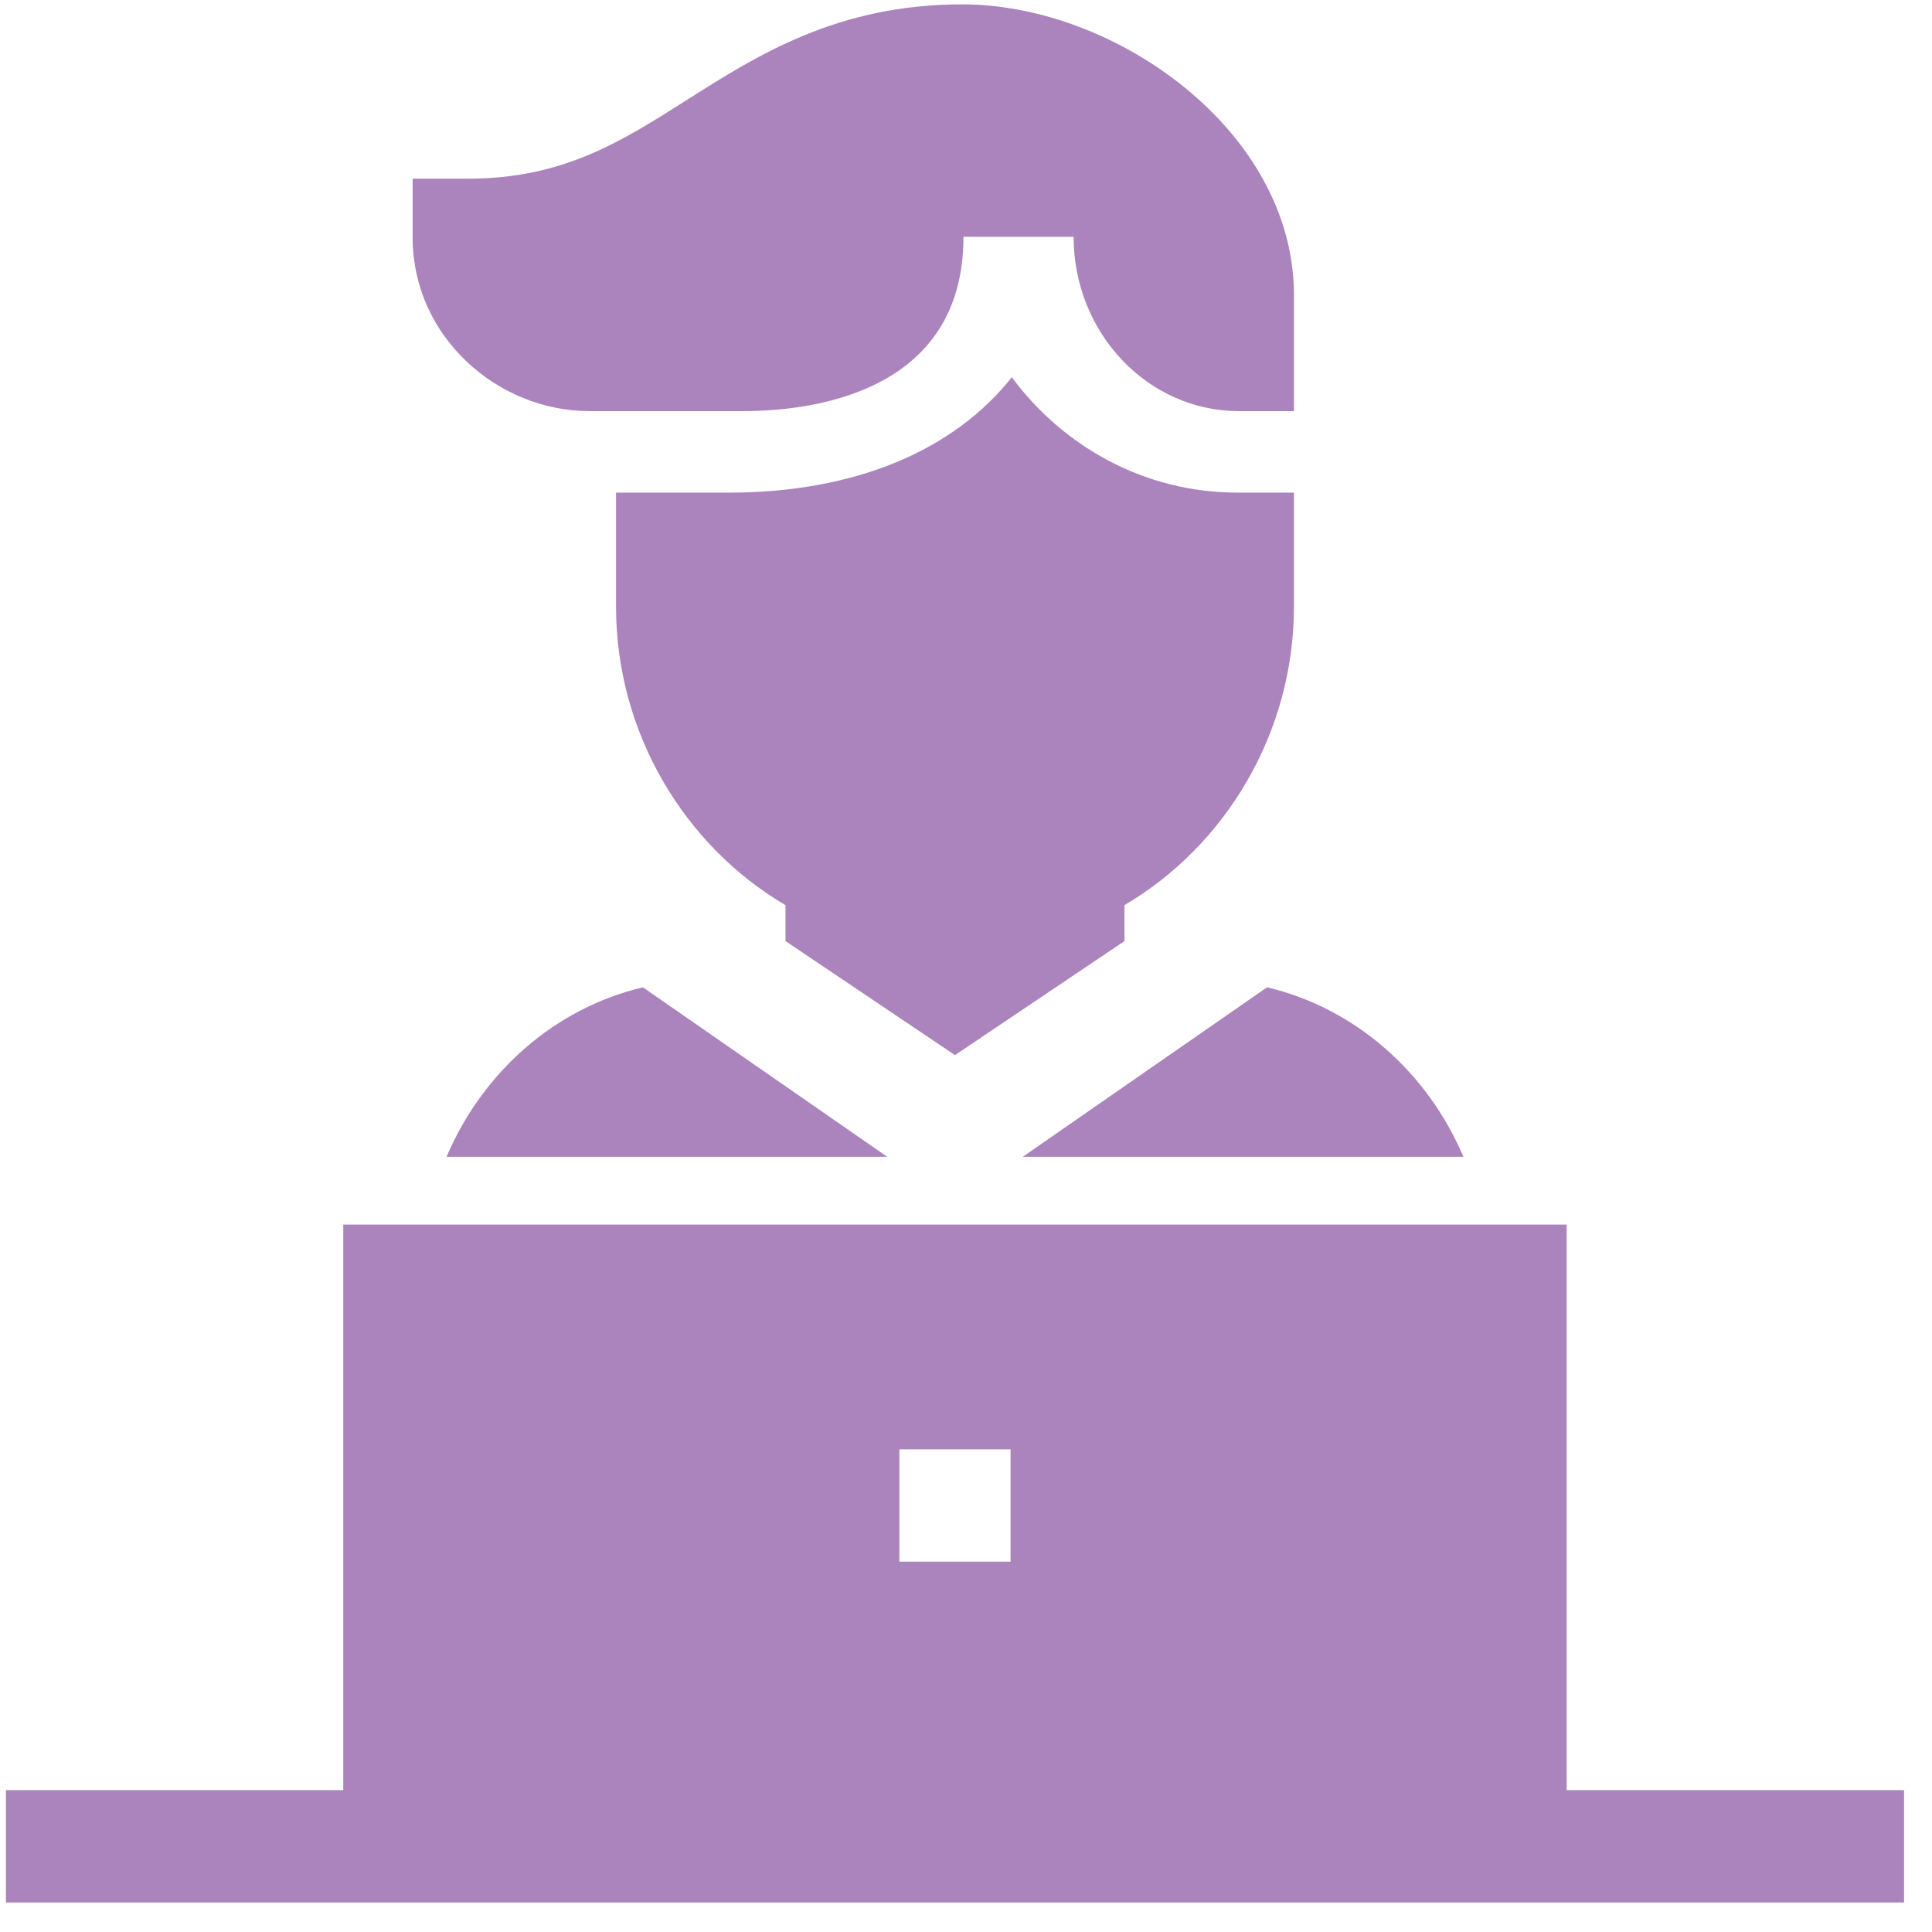 <?xml version="1.0" encoding="UTF-8"?>
<svg width="57px" height="57px" viewBox="0 0 57 57" version="1.1" xmlns="http://www.w3.org/2000/svg" xmlns:xlink="http://www.w3.org/1999/xlink">
    <title>worker</title>
    <g id="Page-1" stroke="none" stroke-width="1" fill="none" fill-rule="evenodd">
        <g id="Dremio-Home" transform="translate(-1096, -4354)" fill="#AB83BD" fill-rule="nonzero">
            <g id="worker" transform="translate(1096, 4354)">
                <path d="M56.175,52.814 L46.222,52.814 L46.222,36.129 L10.128,36.129 L10.128,52.814 L0.175,52.814 L0.175,56.129 L56.175,56.129 L56.175,52.814 Z M29.815,46.074 L26.534,46.074 L26.534,42.759 L29.815,42.759 L29.815,46.074 Z" id="Shape"></path>
                <path d="M21.925,12.129 C23.88,12.129 28.425,11.628 28.425,6.986 L31.675,6.986 C31.675,9.822 33.862,12.129 36.55,12.129 L38.175,12.129 L38.175,8.7 C38.175,3.874 32.916,0.129 28.391,0.129 C24.711,0.129 22.356,1.622 20.279,2.94 C18.307,4.192 16.604,5.272 13.8,5.272 L12.175,5.272 C12.175,5.272 12.175,7.027 12.175,7.047 C12.192,9.926 14.666,12.129 17.396,12.129 L21.925,12.129 Z" id="Path"></path>
                <path d="M33.175,27.765 L33.175,26.704 C36.151,24.956 38.175,21.625 38.175,17.899 L38.175,14.534 L36.508,14.534 C33.778,14.534 31.372,13.184 29.851,11.129 C28.154,13.278 25.242,14.534 21.508,14.534 L18.175,14.534 L18.175,17.899 C18.175,21.625 20.198,24.956 23.175,26.705 L23.175,27.765 L28.175,31.129 L33.175,27.765 Z" id="Path"></path>
                <path d="M37.382,29.129 L30.175,34.129 L43.175,34.129 C42.116,31.638 39.989,29.745 37.382,29.129 Z" id="Path"></path>
                <path d="M18.968,29.129 C16.361,29.745 14.234,31.638 13.175,34.129 L26.175,34.129 L18.968,29.129 Z" id="Path"></path>
            </g>
        </g>
    </g>
</svg>